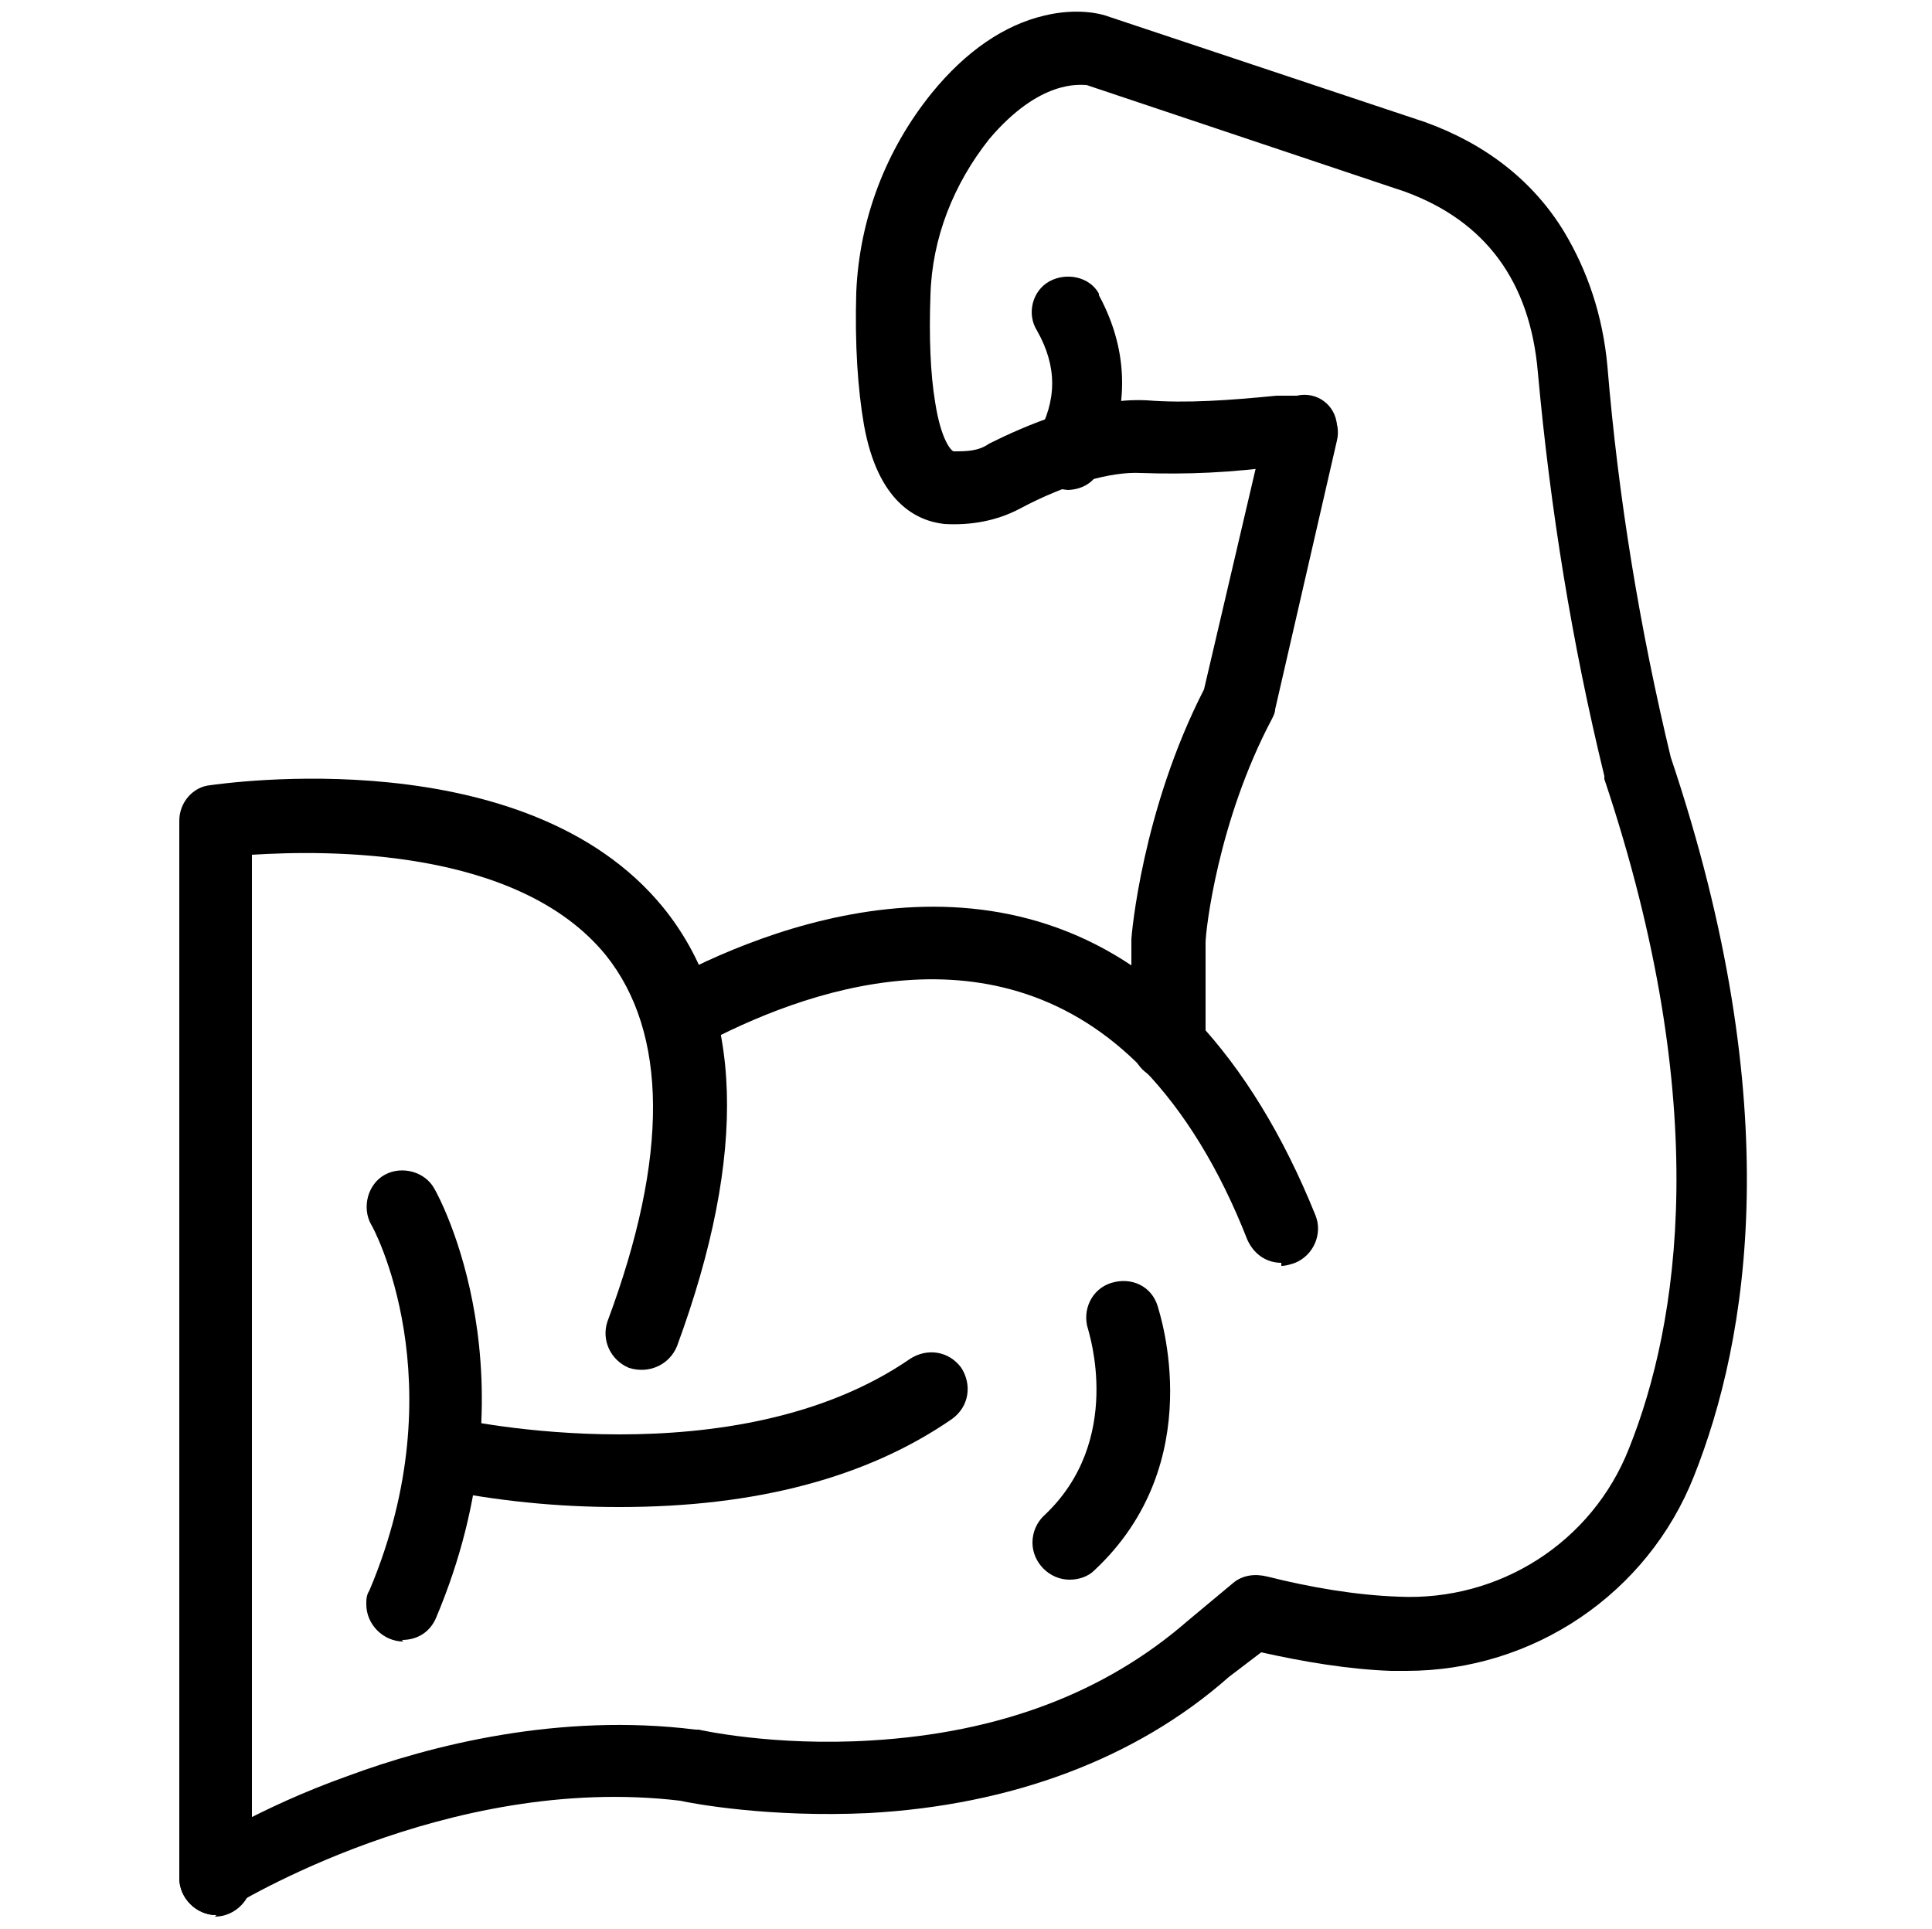 <?xml version="1.0" encoding="UTF-8"?>
<svg id="Warstwa_1" xmlns="http://www.w3.org/2000/svg" version="1.1" viewBox="0 0 125 124.8">
  <!-- Generator: Adobe Illustrator 29.4.0, SVG Export Plug-In . SVG Version: 2.1.0 Build 152)  -->
  <defs>
    <style>
      .st0 {
        stroke-width: 2px;
      }

      .st0, .st1 {
        fill: none;
        stroke: #fff;
        stroke-linecap: round;
        stroke-linejoin: round;
      }

      .st1 {
        stroke-width: 2.8px;
      }

      .st2 {
        display: none;
      }
    </style>
  </defs>
  <g class="st2">
    <g>
      <g>
        <path class="st1" d="M34.8,70.8c17.9,0,27.7,14,27.7,14,0,0,9.8-14,27.7-14"/>
        <line class="st1" x1="62.5" y1="105.9" x2="62.5" y2="84.9"/>
      </g>
      <path class="st1" d="M40.6,56.9c3.6,2.4,11.7,7,21.9,7s12.9-2.1,17.1-4.1c1.9-.9,3.8-2.1,4.9-2.8"/>
      <path class="st1" d="M39.2,27.9c-1.2-2.4-2.7-4.6-4.4-6.7"/>
      <path class="st1" d="M40.4,106.1c-5.4-10.1-9.2-23.5-5.8-34.8.7-2.3,1.7-4.4,2.7-6.5,1.5-3.3,3.1-7,4.2-11,.9-3,1.4-6,1.4-9"/>
      <path class="st1" d="M90.2,21.2c-4.2,5-6.8,10.9-7.8,17.1"/>
      <path class="st1" d="M84.2,56.2c1,3,2.2,5.9,3.4,8.5,1,2.1,2,4.3,2.7,6.5,3.5,11.3-.4,24.7-5.8,34.8"/>
    </g>
    <g>
      <g>
        <line class="st1" x1="43.4" y1="31.1" x2="43.4" y2="34.5"/>
        <line class="st1" x1="51.7" y1="29.8" x2="51.7" y2="33.1"/>
        <line class="st1" x1="60" y1="33.1" x2="60" y2="29.8"/>
        <path class="st1" d="M37.2,47.5c-.6-.5-.9-1.2-.9-1.7,0-1,.6-1.9.6-1.9,0,0,4.3-7.1,29.4-4.8v-8.9c-22.1-2-28.1,2.4-29.6,4.2-.3.3-.4.8-.4,1.2,0-.3,0,10,0,10.1"/>
      </g>
      <g>
        <line class="st1" x1="81.6" y1="53.4" x2="81.6" y2="50"/>
        <line class="st1" x1="73.3" y1="54.6" x2="73.3" y2="51.3"/>
        <line class="st1" x1="65" y1="51.3" x2="65" y2="54.6"/>
        <path class="st1" d="M87.8,36.9c.6.5.9,1.2.9,1.7,0,1-.6,1.9-.6,1.9,0,0-4.3,7.1-29.4,4.8v8.9c22.1,2,28.1-2.4,29.6-4.2.3-.3.4-.8.4-1.2,0,.3,0-10,0-10.1"/>
      </g>
    </g>
  </g>
  <g class="st2">
    <path class="st0" d="M19.9,77.9h11.3c8.1,0,11.7-1.6,14.9-1.6s.7,0,1.1.3c3.6,1.6,1.8,3.8,1.8,7.8,0,15.4,10.2,16.1,12.2,16.1,5.2,0,10.4-3.5,10.4-11.3s-1.5-6.1-2.4-7.4c-.3-.4-.5-.7-.6-1.3-.4-1.6.4-3.2,1.9-3.9.4-.2.8-.3,1.1-.3,3.1,0,6.5,1.6,14.5,1.6h21"/>
    <path class="st0" d="M78,26.3s-22.6,34.7-22.6,58.1,2.8,9.7,5.8,9.7,3.9-1.6,3.9-4.8-3.2-3.3-3.2-11.3c0-22.8,16.1-51.7,16.1-51.7"/>
    <path class="st0" d="M50.6,60.2c-7.2,0-9.7-4.3-9.7-9.7,0,5.3-2.5,9.7-9.7,9.7,7.2,0,9.7,4.3,9.7,9.7,0-5.4,2.5-9.7,9.7-9.7Z"/>
    <path class="st0" d="M63.5,36c-6,0-8.1-3.6-8.1-8.1,0,4.5-2.1,8.1-8.1,8.1,6,0,8.1,3.6,8.1,8.1,0-4.5,2.1-8.1,8.1-8.1Z"/>
    <path class="st0" d="M89.3,61.8c-6,0-8.1-3.6-8.1-8.1,0,4.5-2.1,8.1-8.1,8.1,6,0,8.1,3.6,8.1,8.1,0-4.5,2.1-8.1,8.1-8.1Z"/>
  </g>
  <g class="st2">
    <path class="st1" d="M33.9,67.4c10.8-8.2,28.7-4.5,37.2,11.7"/>
    <path class="st1" d="M62.6,68.9s13.7-11.9,10.1-25"/>
    <path class="st1" d="M33.9,93.4c25.4,8.6,51.7,0,51.7,0,6.2-24.3.8-53-.2-59,0-.7-.5-1.3-1.1-1.8-2.3-1.8-10.6-6.1-22.6-7.4-1-.1-1.9.5-2.2,1.4l-3.2,10.4,2.8,4.7"/>
    <path class="st1" d="M38.3,81.6c6.3,3.1,11.1,3.9,17.1,3.3"/>
    <path class="st1" d="M66,38.3l-8.9,4.3c-1.2.7-1.1,2.4,0,3,0,0,6.5,0,8.6.2,1.4.2,6.9.8,6.9.8"/>
  </g>
  <g class="st2">
    <path class="st1" d="M38.1,53.5c1.3-1.5,1.9-3.5,1.6-5.5-.6-4.5-1.2-8.9-1.7-12.2-.8-5.4,2.7-10.5,8-11.8h0c10.6-2.5,21.8-2.5,32.4,0h0c5.3,1.3,8.8,6.4,8,11.8,0,0-1.1,7.7-1.7,12.2-.3,2,.3,4,1.6,5.5,4.8,5.5,7.7,12.7,7.7,20.6s-3,15.6-8.3,21.4c-2.8,3-6.7,4.7-10.7,4.7h-25.4c-4.1,0-8-1.7-10.7-4.7-5.3-5.8-8.3-13.4-8.3-21.4s2.8-15.1,7.5-20.6h0Z"/>
    <path class="st1" d="M74.8,44.9c.7.3,1.5.3,2.1,0,.7-.4,1.1-1,1.2-1.8.5-3.4,1.2-8.2,1.2-8.2.2-1.7-.8-3.3-2.5-3.7-9.5-2.2-19.5-2.2-29.1,0-1.7.4-2.7,2-2.5,3.7h0c.3,2.3.7,5.2,1.2,8.2,0,.7.6,1.4,1.2,1.8.7.4,1.5.4,2.1,0,3.8-1.7,8.1-2.6,12.5-2.6s8.7,1,12.6,2.6h0Z"/>
  </g>
  <g>
    <path d="M14,123.9c-1.3,0-2.4-1.1-2.4-2.4V53.1c0-1.2.9-2.2,2-2.3.8-.1,20.4-3,29.3,7.9,5.2,6.4,5.5,15.9.9,28.4-.5,1.2-1.8,1.8-3.1,1.4-1.2-.5-1.8-1.8-1.4-3,4-10.7,3.9-18.7-.1-23.7-5.7-7-18.1-6.8-22.9-6.5v66.3c0,1.3-1.1,2.4-2.4,2.4h0Z"/>
    <path d="M82.9,81.7c-1,0-1.8-.6-2.2-1.5-1.8-4.6-4.1-8.3-6.7-11h0c-9.5-9.8-22.1-5.1-28.8-1.5-1.1.7-2.6.3-3.2-.9-.7-1.1-.3-2.6.9-3.2,0,0,0,0,0,0,6.4-3.5,22.4-10.2,34.5,2.4h0c3,3.2,5.6,7.4,7.7,12.6.5,1.2-.1,2.6-1.3,3.1-.3.1-.6.2-.9.2Z"/>
    <path d="M14,123.9c-1.3,0-2.4-1.1-2.4-2.4,0-.8.4-1.6,1.1-2,.2,0,3.9-2.5,9.8-4.6,5.4-2,13.7-4.1,22.5-3,0,0,.2,0,.2,0,0,0,4.8,1.1,11.2.7,8.3-.5,15.1-3.1,20.4-7.7h0c0,0,3-2.5,3-2.5.6-.5,1.4-.6,2.2-.4,2.8.7,5.7,1.2,8.5,1.3,6.5.3,12.5-3.5,14.9-9.6,3.2-8,5.5-22.1-1.6-43.3,0,0,0-.1,0-.2-2.1-8.6-3.5-17.3-4.3-26.1-.5-5.9-3.4-9.8-8.6-11.7l-20.6-6.9c-.4,0-3-.4-6.3,3.5-2.3,2.9-3.7,6.4-3.8,10.1-.1,2.7,0,5.1.3,6.9.4,2.6,1.1,3.2,1.2,3.2.8,0,1.6,0,2.3-.5,2.2-1.1,6.5-3,10.2-2.8,2.6.2,5.3,0,8.4-.3h1.3c1.3-.3,2.5.6,2.6,1.9.2,1.3-.8,2.5-2.1,2.6h-1.3c-3.4.5-6.4.6-9.3.5-1.9-.1-4.8.7-7.8,2.3-1.5.8-3.2,1.1-4.9,1-1.8-.2-4.3-1.4-5.2-6.4-.4-2.3-.6-5.2-.5-8.6.2-4.7,1.9-9.2,4.9-12.9,2.2-2.7,4.7-4.4,7.3-5,2.1-.5,3.6-.1,3.9,0h0s20.7,6.9,20.7,6.9h0c3.9,1.4,7,3.8,9,7.1,1.5,2.5,2.5,5.4,2.8,8.7.7,8.5,2.1,17,4.1,25.3,7.6,22.6,5,37.7,1.5,46.5-3,7.6-10.4,12.6-18.6,12.6-.3,0-.7,0-1,0-2.8-.1-5.7-.6-8.4-1.2l-2.1,1.6c-6,5.3-14.1,8.3-23.3,8.8-6.4.3-11.3-.6-12.2-.8-15.1-1.8-28.9,6.8-29.1,6.9-.4.2-.8.4-1.3.4Z"/>
    <path d="M75.6,69.9c-1.3,0-2.4-1.1-2.4-2.4v-6.7c0-.3.7-8.4,4.7-16.2l4-17.1c.3-1.3,1.6-2.1,2.8-1.8,1.3.3,2.1,1.6,1.8,2.8l-4,17.4c0,.2-.1.4-.2.6-3.5,6.6-4.3,13.7-4.3,14.5v6.5c0,1.3-1.1,2.4-2.4,2.4Z"/>
    <path d="M69.2,31.7c-1.3,0-2.4-1.1-2.4-2.4,0-.4.1-.8.3-1.1,1.3-2.3,1.3-4.5,0-6.8-.7-1.1-.3-2.6.8-3.2s2.6-.3,3.2.8c0,0,0,0,0,.1,2,3.7,2,7.6,0,11.4-.4.8-1.2,1.2-2.1,1.2Z"/>
    <path d="M26.1,106.2c-1.3,0-2.4-1.1-2.4-2.4,0-.3,0-.6.2-.9,5.7-13.5.2-23.6.1-23.7-.6-1.1-.2-2.6.9-3.2,1.1-.6,2.6-.2,3.2.9.3.5,6.7,12.2.1,27.8-.4.9-1.2,1.4-2.2,1.4Z"/>
    <path d="M40,97.5h0c-4,0-7.9-.4-11.8-1.2-1.3-.3-2.1-1.6-1.8-2.8.3-1.2,1.5-2,2.8-1.8h0c.7.2,18.4,4,29.7-3.8,1.1-.7,2.5-.5,3.3.6.7,1.1.5,2.5-.6,3.3-5.5,3.8-12.7,5.7-21.5,5.7Z"/>
    <path d="M69.2,102.2c-1.3,0-2.4-1.1-2.4-2.4,0-.7.3-1.3.7-1.7,5.3-4.9,2.9-12,2.9-12.1-.4-1.2.2-2.6,1.5-3s2.6.2,3,1.5c.1.4,3.4,10.1-4.1,17.1-.4.4-1,.6-1.6.6Z"/>
  </g>
</svg>